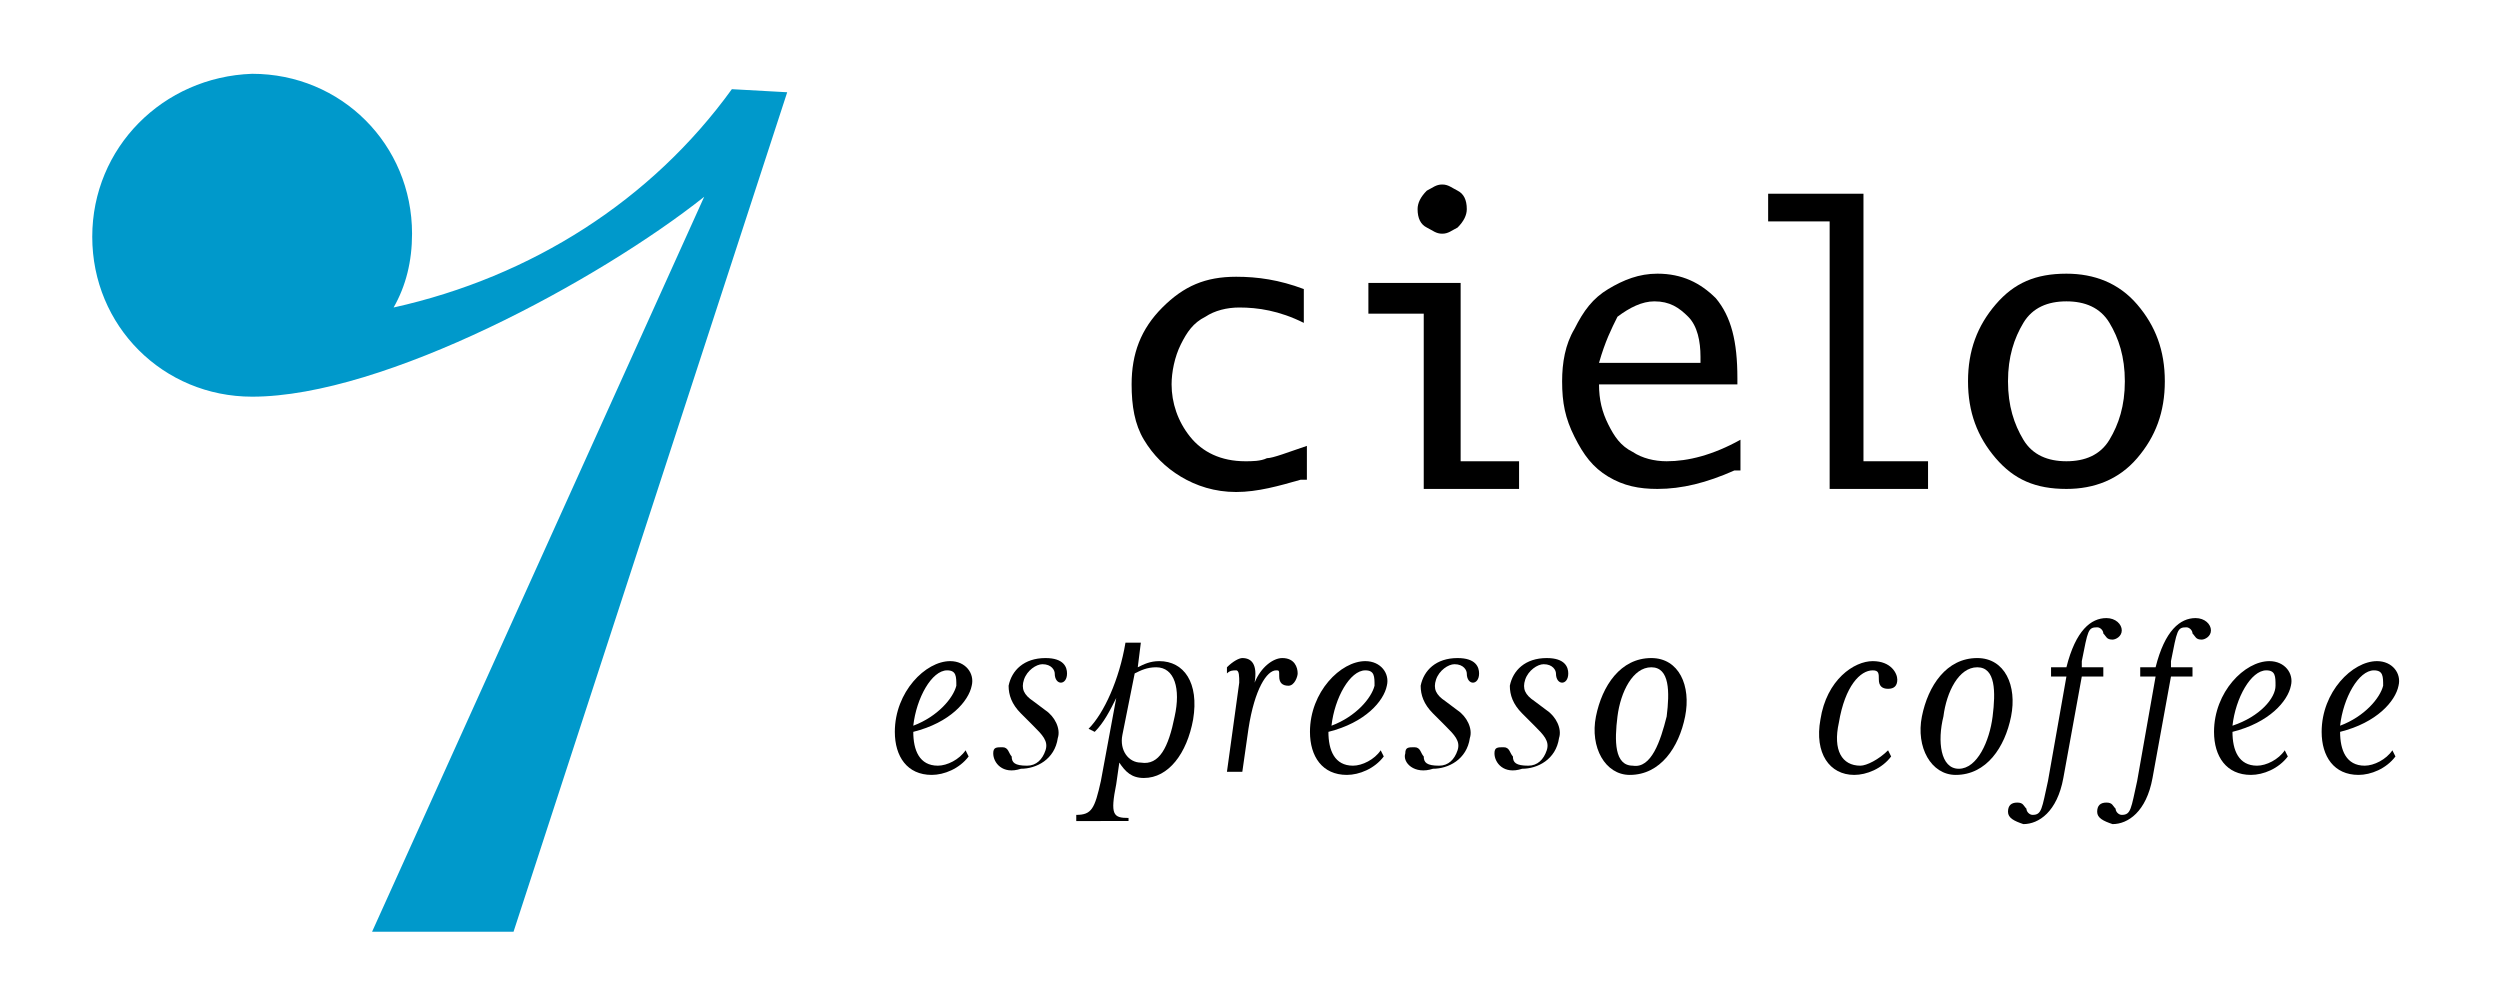 <?xml version="1.0" encoding="utf-8"?>
<!-- Generator: Adobe Illustrator 25.1.0, SVG Export Plug-In . SVG Version: 6.00 Build 0)  -->
<svg version="1.1" id="レイヤー_1" xmlns="http://www.w3.org/2000/svg" xmlns:xlink="http://www.w3.org/1999/xlink" x="0px"
	 y="0px" viewBox="0 0 81.3 31.9" style="enable-background:new 0 0 81.3 31.9;" xml:space="preserve">
<style type="text/css">
	.st0{fill:#0099CB;}
</style>
<g>
	<g>
		<g>
			<path d="M42.3,15.6c-0.7,0.2-1.4,0.4-2.1,0.4c-0.7,0-1.3-0.2-1.8-0.5c-0.5-0.3-0.9-0.7-1.2-1.2c-0.3-0.5-0.4-1.1-0.4-1.8
				c0-1,0.3-1.8,1-2.5c0.7-0.7,1.4-1,2.4-1c0.7,0,1.4,0.1,2.2,0.4v1.1c-0.8-0.4-1.5-0.5-2.1-0.5c-0.4,0-0.8,0.1-1.1,0.3
				c-0.4,0.2-0.6,0.5-0.8,0.9c-0.2,0.4-0.3,0.9-0.3,1.3c0,0.6,0.2,1.2,0.6,1.7c0.4,0.5,1,0.8,1.8,0.8c0.2,0,0.5,0,0.7-0.1
				c0.2,0,0.7-0.2,1.3-0.4V15.6z"/>
			<path d="M46.3,15.9v-5.7h-1.8V9.2h3V15h1.9v0.9H46.3z M46.1,6.8c0-0.2,0.1-0.4,0.3-0.6c0.2-0.1,0.3-0.2,0.5-0.2
				c0.2,0,0.3,0.1,0.5,0.2c0.2,0.1,0.3,0.3,0.3,0.6c0,0.2-0.1,0.4-0.3,0.6c-0.2,0.1-0.3,0.2-0.5,0.2c-0.2,0-0.3-0.1-0.5-0.2
				C46.2,7.3,46.1,7.1,46.1,6.8z"/>
			<path d="M56.4,15.3c-0.9,0.4-1.7,0.6-2.5,0.6c-0.6,0-1.1-0.1-1.6-0.4c-0.5-0.3-0.8-0.7-1.1-1.3c-0.3-0.6-0.4-1.1-0.4-1.8
				c0-0.6,0.1-1.2,0.4-1.7c0.3-0.6,0.6-1,1.1-1.3c0.5-0.3,1-0.5,1.6-0.5c0.8,0,1.4,0.3,1.9,0.8c0.5,0.6,0.7,1.4,0.7,2.6v0.2H52
				c0,0.5,0.1,0.9,0.3,1.3c0.2,0.4,0.4,0.7,0.8,0.9c0.3,0.2,0.7,0.3,1.1,0.3c0.7,0,1.5-0.2,2.4-0.7V15.3z M52,11.8h3.3v-0.2
				c0-0.5-0.1-1-0.4-1.3c-0.3-0.3-0.6-0.5-1.1-0.5c-0.4,0-0.8,0.2-1.2,0.5C52.4,10.7,52.2,11.1,52,11.8z"/>
			<path d="M59.5,15.9V7.2h-2V6.3h3.1V15h2.1v0.9H59.5z"/>
			<path d="M67.2,15.9c-1,0-1.7-0.3-2.3-1c-0.6-0.7-0.9-1.5-0.9-2.5s0.3-1.8,0.9-2.5c0.6-0.7,1.3-1,2.3-1c0.9,0,1.7,0.3,2.3,1
				s0.9,1.5,0.9,2.5s-0.3,1.8-0.9,2.5C68.9,15.6,68.1,15.9,67.2,15.9z M67.2,15c0.6,0,1.1-0.2,1.4-0.7c0.3-0.5,0.5-1.1,0.5-1.9
				c0-0.8-0.2-1.4-0.5-1.9c-0.3-0.5-0.8-0.7-1.4-0.7c-0.6,0-1.1,0.2-1.4,0.7c-0.3,0.5-0.5,1.1-0.5,1.9c0,0.8,0.2,1.4,0.5,1.9
				C66.1,14.8,66.6,15,67.2,15z"/>
		</g>
		<g>
			<path d="M29.1,23.8c0-1.3,1-2.3,1.8-2.3c0.5,0,0.8,0.4,0.7,0.8c-0.1,0.5-0.7,1.2-1.9,1.5c0,0.6,0.2,1.1,0.8,1.1
				c0.3,0,0.7-0.2,0.9-0.5l0.1,0.2c-0.3,0.4-0.8,0.6-1.2,0.6C29.5,25.2,29.1,24.6,29.1,23.8z M31.1,22.3c0-0.3,0-0.5-0.3-0.5
				c-0.5,0-1,0.9-1.1,1.8C30.5,23.3,31,22.7,31.1,22.3z"/>
			<path d="M32.3,24.5c0-0.2,0.1-0.2,0.3-0.2c0.2,0,0.2,0.2,0.3,0.3c0,0.2,0.1,0.3,0.5,0.3c0.3,0,0.5-0.2,0.6-0.5
				c0.1-0.3-0.1-0.5-0.4-0.8l-0.4-0.4c-0.3-0.3-0.4-0.6-0.4-0.9c0.1-0.5,0.5-0.9,1.2-0.9c0.6,0,0.7,0.3,0.7,0.5
				c0,0.2-0.1,0.3-0.2,0.3c-0.1,0-0.2-0.1-0.2-0.3c0-0.1-0.1-0.3-0.4-0.3c-0.2,0-0.5,0.2-0.6,0.5c-0.1,0.3,0,0.5,0.3,0.7l0.4,0.3
				c0.3,0.2,0.5,0.6,0.4,0.9c-0.1,0.7-0.7,1-1.2,1C32.6,25.2,32.3,24.8,32.3,24.5z"/>
			<path d="M35,26.5c0.5,0,0.6-0.2,0.8-1.1l0.5-2.7c-0.2,0.4-0.4,0.8-0.7,1.1l-0.2-0.1c0.5-0.5,1-1.6,1.2-2.8h0.5L37,21.7
				c0.2-0.1,0.4-0.2,0.7-0.2c0.8,0,1.3,0.7,1.1,1.9c-0.2,1.1-0.8,1.9-1.6,1.9c-0.4,0-0.6-0.2-0.8-0.5l-0.1,0.7
				c-0.2,1-0.1,1.1,0.4,1.1l0,0.1H35L35,26.5z M38.2,23.3c0.2-0.9,0-1.6-0.6-1.6c-0.3,0-0.5,0.1-0.7,0.2l-0.4,2
				c-0.1,0.5,0.2,0.9,0.6,0.9C37.7,24.9,38,24.3,38.2,23.3z"/>
			<path d="M40.3,22.2c0-0.2,0-0.4-0.1-0.4c-0.1,0-0.2,0-0.3,0.1l0-0.2c0.2-0.2,0.4-0.3,0.5-0.3c0.3,0,0.5,0.2,0.4,0.8
				c0.2-0.5,0.6-0.8,0.9-0.8c0.4,0,0.5,0.3,0.5,0.5c0,0.1-0.1,0.4-0.3,0.4c-0.2,0-0.3-0.1-0.3-0.3c0-0.2,0-0.2-0.1-0.2
				c-0.3,0-0.7,0.6-0.9,1.9l-0.2,1.4h-0.5L40.3,22.2z"/>
			<path d="M42.6,23.8c0-1.3,1-2.3,1.8-2.3c0.5,0,0.8,0.4,0.7,0.8c-0.1,0.5-0.7,1.2-1.9,1.5c0,0.6,0.2,1.1,0.8,1.1
				c0.3,0,0.7-0.2,0.9-0.5l0.1,0.2c-0.3,0.4-0.8,0.6-1.2,0.6C43,25.2,42.6,24.6,42.6,23.8z M44.7,22.3c0-0.3,0-0.5-0.3-0.5
				c-0.5,0-1,0.9-1.1,1.8C44.1,23.3,44.6,22.7,44.7,22.3z"/>
			<path d="M45.7,24.5c0-0.2,0.1-0.2,0.3-0.2c0.2,0,0.2,0.2,0.3,0.3c0,0.2,0.1,0.3,0.5,0.3c0.3,0,0.5-0.2,0.6-0.5
				c0.1-0.3-0.1-0.5-0.4-0.8l-0.4-0.4c-0.3-0.3-0.4-0.6-0.4-0.9c0.1-0.5,0.5-0.9,1.2-0.9c0.6,0,0.7,0.3,0.7,0.5
				c0,0.2-0.1,0.3-0.2,0.3c-0.1,0-0.2-0.1-0.2-0.3c0-0.1-0.1-0.3-0.4-0.3c-0.2,0-0.5,0.2-0.6,0.5c-0.1,0.3,0,0.5,0.3,0.7l0.4,0.3
				c0.3,0.2,0.5,0.6,0.4,0.9c-0.1,0.7-0.7,1-1.2,1C46,25.2,45.6,24.8,45.7,24.5z"/>
			<path d="M48.6,24.5c0-0.2,0.1-0.2,0.3-0.2c0.2,0,0.2,0.2,0.3,0.3c0,0.2,0.1,0.3,0.5,0.3c0.3,0,0.5-0.2,0.6-0.5
				c0.1-0.3-0.1-0.5-0.4-0.8l-0.4-0.4c-0.3-0.3-0.4-0.6-0.4-0.9c0.1-0.5,0.5-0.9,1.2-0.9c0.6,0,0.7,0.3,0.7,0.5
				c0,0.2-0.1,0.3-0.2,0.3c-0.1,0-0.2-0.1-0.2-0.3c0-0.1-0.1-0.3-0.4-0.3c-0.2,0-0.5,0.2-0.6,0.5c-0.1,0.3,0,0.5,0.3,0.7l0.4,0.3
				c0.3,0.2,0.5,0.6,0.4,0.9c-0.1,0.7-0.7,1-1.2,1C48.9,25.2,48.6,24.8,48.6,24.5z"/>
			<path d="M51.9,23.3c0.2-1,0.8-1.9,1.8-1.9c0.9,0,1.3,0.9,1.1,1.9c-0.2,1-0.8,1.9-1.8,1.9C52.2,25.2,51.7,24.3,51.9,23.3z
				 M54.2,23.3c0.1-0.8,0.1-1.6-0.5-1.6c-0.6,0-1,0.8-1.1,1.6c-0.1,0.8-0.1,1.6,0.5,1.6C53.7,25,54,24.1,54.2,23.3z"/>
			<path d="M59.2,23.4c0.2-1.3,1.1-1.9,1.7-1.9s0.8,0.4,0.8,0.6c0,0.2-0.1,0.3-0.3,0.3c-0.2,0-0.3-0.1-0.3-0.3c0-0.2,0-0.3-0.2-0.3
				c-0.4,0-0.9,0.5-1.1,1.7c-0.2,0.9,0.1,1.4,0.7,1.4c0.2,0,0.6-0.2,0.9-0.5l0.1,0.2c-0.3,0.4-0.8,0.6-1.2,0.6
				C59.5,25.2,59,24.5,59.2,23.4z"/>
			<path d="M62.5,23.3c0.2-1,0.8-1.9,1.8-1.9c0.9,0,1.3,0.9,1.1,1.9c-0.2,1-0.8,1.9-1.8,1.9C62.8,25.2,62.3,24.3,62.5,23.3z
				 M64.8,23.3c0.1-0.8,0.1-1.6-0.5-1.6c-0.6,0-1,0.8-1.1,1.6C63,24.1,63.1,25,63.7,25C64.3,25,64.7,24.1,64.8,23.3z"/>
			<path d="M65.3,26.4c0-0.2,0.1-0.3,0.3-0.3c0.2,0,0.2,0.1,0.3,0.2c0,0.1,0.1,0.2,0.2,0.2c0.3,0,0.3-0.2,0.5-1.1l0.6-3.4h-0.5
				l0-0.3h0.5c0.3-1.2,0.8-1.6,1.3-1.6c0.3,0,0.5,0.2,0.5,0.4c0,0.2-0.2,0.3-0.3,0.3c-0.2,0-0.2-0.1-0.3-0.2c0-0.1-0.1-0.2-0.2-0.2
				c-0.3,0-0.3,0.1-0.5,1.1l0,0.2h0.7l0,0.3h-0.7l-0.6,3.3c-0.2,1.1-0.8,1.5-1.3,1.5C65.5,26.7,65.3,26.6,65.3,26.4z"/>
			<path d="M68.2,26.4c0-0.2,0.1-0.3,0.3-0.3c0.2,0,0.2,0.1,0.3,0.2c0,0.1,0.1,0.2,0.2,0.2c0.3,0,0.3-0.2,0.5-1.1l0.6-3.4h-0.5
				l0-0.3h0.5c0.3-1.2,0.8-1.6,1.3-1.6c0.3,0,0.5,0.2,0.5,0.4c0,0.2-0.2,0.3-0.3,0.3c-0.2,0-0.2-0.1-0.3-0.2c0-0.1-0.1-0.2-0.2-0.2
				c-0.3,0-0.3,0.1-0.5,1.1l0,0.2h0.7l0,0.3h-0.7l-0.6,3.3c-0.2,1.1-0.8,1.5-1.3,1.5C68.4,26.7,68.2,26.6,68.2,26.4z"/>
			<path d="M72,23.8c0-1.3,1-2.3,1.8-2.3c0.5,0,0.8,0.4,0.7,0.8c-0.1,0.5-0.7,1.2-1.9,1.5c0,0.6,0.2,1.1,0.8,1.1
				c0.3,0,0.7-0.2,0.9-0.5l0.1,0.2c-0.3,0.4-0.8,0.6-1.2,0.6C72.4,25.2,72,24.6,72,23.8z M74,22.3c0-0.3,0-0.5-0.3-0.5
				c-0.5,0-1,0.9-1.1,1.8C73.5,23.3,74,22.7,74,22.3z"/>
			<path d="M75.5,23.8c0-1.3,1-2.3,1.8-2.3c0.5,0,0.8,0.4,0.7,0.8c-0.1,0.5-0.7,1.2-1.9,1.5c0,0.6,0.2,1.1,0.8,1.1
				c0.3,0,0.7-0.2,0.9-0.5l0.1,0.2c-0.3,0.4-0.8,0.6-1.2,0.6C75.9,25.2,75.5,24.6,75.5,23.8z M77.5,22.3c0-0.3,0-0.5-0.3-0.5
				c-0.5,0-1,0.9-1.1,1.8C76.9,23.3,77.4,22.7,77.5,22.3z"/>
		</g>
	</g>
	<path class="st0" d="M25.6,3l-1.8-0.1c-2.6,3.6-6.5,6.1-11,7.1c0.4-0.7,0.6-1.5,0.6-2.4c0-2.9-2.3-5.2-5.2-5.2C5.3,2.5,3,4.8,3,7.7
		c0,2.9,2.3,5.2,5.2,5.2c4.3,0,11.3-3.8,14.7-6.5L12.1,30.3h4.6L25.6,3z"/>
</g>
</svg>
